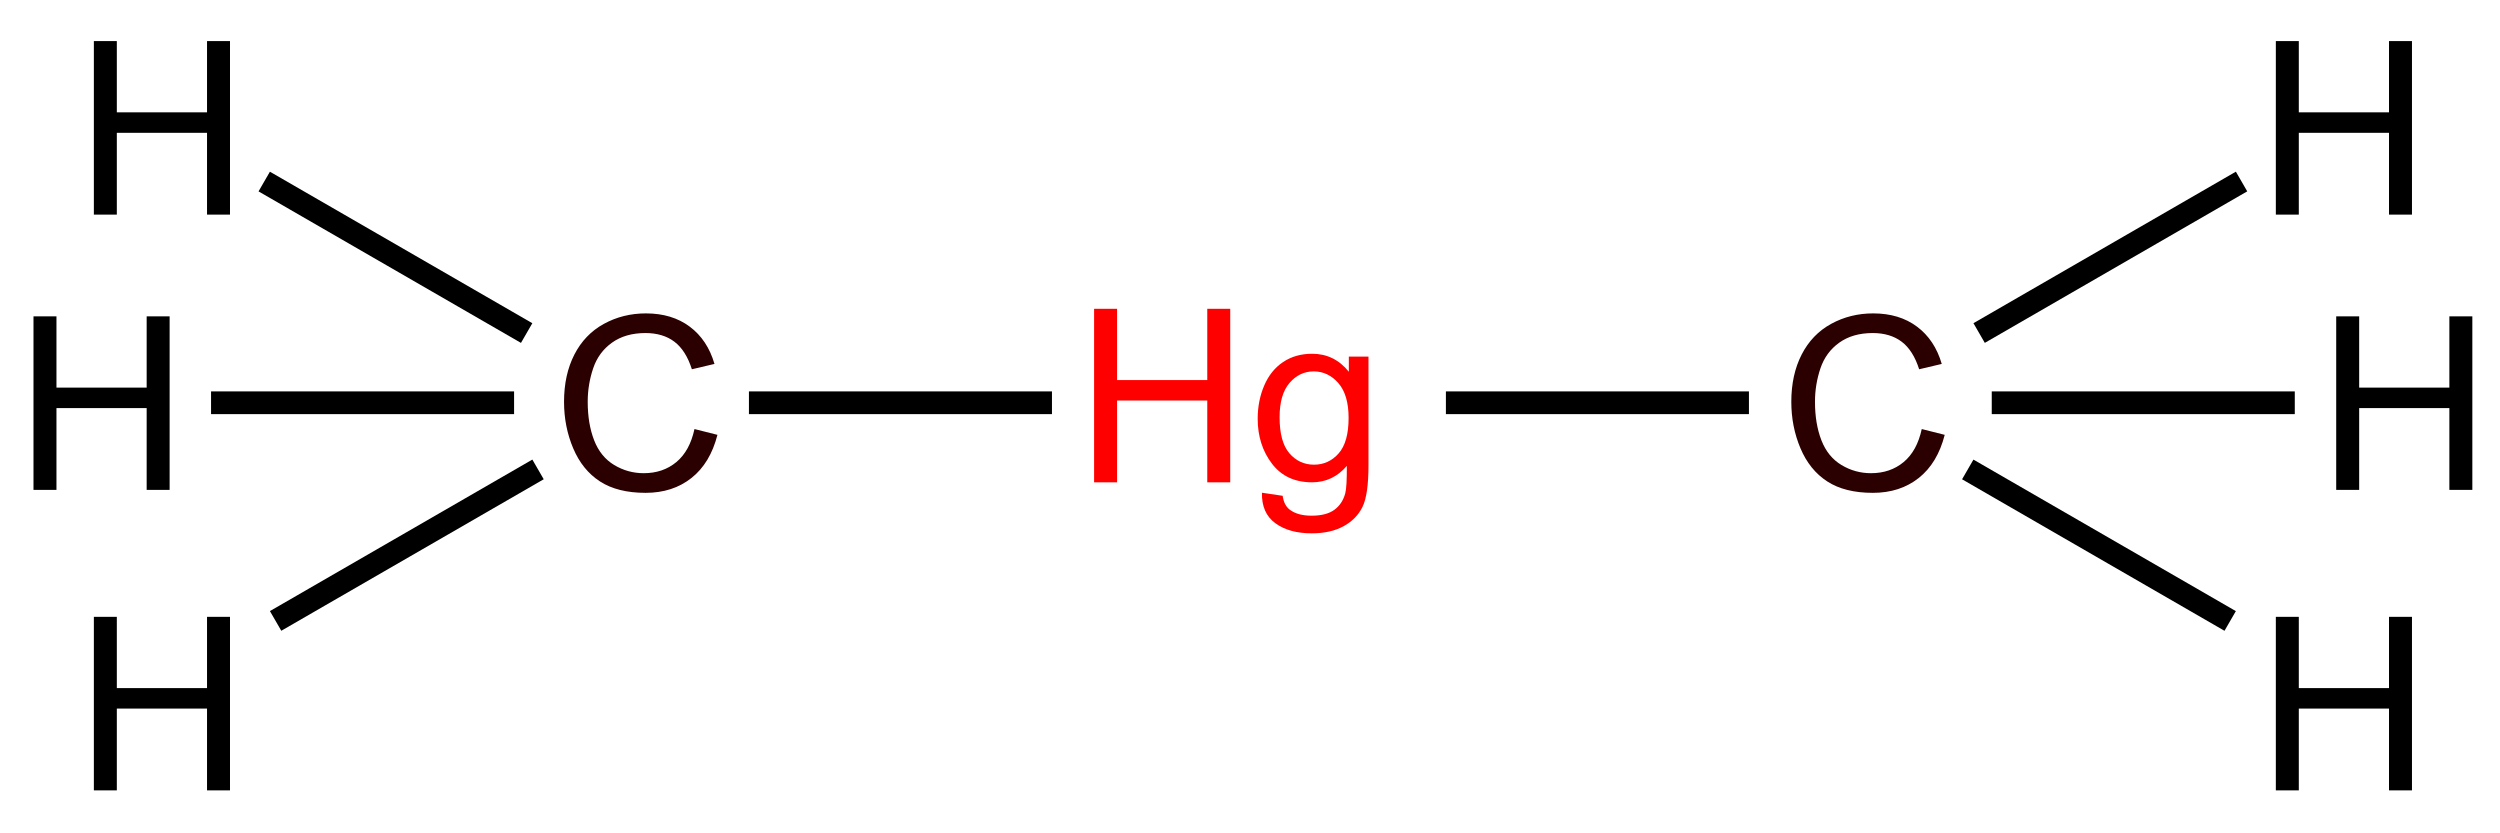 <?xml version="1.0" encoding="UTF-8" standalone="no"?>
<!-- Created with Inkscape (http://www.inkscape.org/) -->
<svg
   xmlns:svg="http://www.w3.org/2000/svg"
   xmlns="http://www.w3.org/2000/svg"
   version="1.0"
   width="330"
   height="110"
   id="svg2">
  <defs
     id="defs3" />
  <g
     id="g2453">
    <path
       d="M 144.421,63.665 L 144.421,40.759 L 147.453,40.759 L 147.453,50.165 L 159.359,50.165 L 159.359,40.759 L 162.39,40.759 L 162.39,63.665 L 159.359,63.665 L 159.359,52.868 L 147.453,52.868 L 147.453,63.665 L 144.421,63.665 z M 166.578,65.04 L 169.312,65.446 C 169.427,66.29 169.744,66.905 170.265,67.29 C 170.963,67.811 171.916,68.071 173.125,68.071 C 174.427,68.071 175.432,67.811 176.14,67.29 C 176.848,66.769 177.328,66.04 177.578,65.102 C 177.723,64.53 177.791,63.326 177.781,61.493 C 176.552,62.941 175.02,63.665 173.187,63.665 C 170.906,63.665 169.14,62.842 167.89,61.196 C 166.64,59.55 166.015,57.576 166.015,55.274 C 166.015,53.691 166.302,52.23 166.875,50.892 C 167.447,49.553 168.278,48.519 169.367,47.79 C 170.455,47.061 171.734,46.696 173.203,46.696 C 175.161,46.696 176.776,47.488 178.046,49.071 L 178.046,47.071 L 180.64,47.071 L 180.64,61.415 C 180.64,63.998 180.377,65.829 179.851,66.907 C 179.325,67.985 178.492,68.837 177.351,69.462 C 176.21,70.087 174.807,70.399 173.14,70.399 C 171.161,70.399 169.562,69.954 168.343,69.063 C 167.125,68.173 166.536,66.832 166.578,65.04 L 166.578,65.04 z M 168.906,55.071 C 168.906,57.248 169.338,58.837 170.203,59.837 C 171.067,60.837 172.151,61.337 173.453,61.337 C 174.744,61.337 175.828,60.839 176.703,59.845 C 177.578,58.85 178.015,57.29 178.015,55.165 C 178.015,53.134 177.565,51.603 176.664,50.571 C 175.763,49.54 174.677,49.024 173.406,49.024 C 172.156,49.024 171.093,49.532 170.218,50.548 C 169.343,51.563 168.906,53.071 168.906,55.071 L 168.906,55.071 z"
       id="text9"
       style="font-size:32px;font-style:normal;font-variant:normal;font-weight:normal;font-stretch:normal;text-indent:0;text-align:start;text-decoration:none;line-height:normal;letter-spacing:normal;word-spacing:normal;text-transform:none;direction:ltr;block-progression:tb;writing-mode:lr-tb;text-anchor:start;fill:#ff0000;fill-opacity:1;fill-rule:nonzero;stroke:none;stroke-width:1px;stroke-linecap:butt;stroke-linejoin:miter;marker:none;marker-start:none;marker-mid:none;marker-end:none;stroke-miterlimit:4;stroke-dashoffset:0;stroke-opacity:1;visibility:visible;display:inline;overflow:visible;enable-background:accumulate;font-family:Bitstream Vera Sans" />
    <path
       d="M 190.859,51.665 L 230.859,51.665 L 230.859,54.665 L 190.859,54.665 L 190.859,51.665 z"
       id="rect11"
       style="fill:#000000;fill-opacity:1;fill-rule:nonzero;stroke:none;stroke-width:1;stroke-linecap:butt;stroke-linejoin:miter;marker:none;marker-start:none;marker-mid:none;marker-end:none;stroke-miterlimit:4;stroke-dashoffset:0;stroke-opacity:1;visibility:visible;display:inline;overflow:visible;enable-background:accumulate" />
    <path
       d="M 98.859,51.665 L 138.859,51.665 L 138.859,54.665 L 98.859,54.665 L 98.859,51.665 z"
       id="rect13"
       style="fill:#000000;fill-opacity:1;fill-rule:nonzero;stroke:none;stroke-width:1;stroke-linecap:butt;stroke-linejoin:miter;marker:none;marker-start:none;marker-mid:none;marker-end:none;stroke-miterlimit:4;stroke-dashoffset:0;stroke-opacity:1;visibility:visible;display:inline;overflow:visible;enable-background:accumulate" />
    <path
       d="M 253.671,56.634 L 256.703,57.399 C 256.067,59.889 254.924,61.787 253.273,63.095 C 251.622,64.402 249.604,65.056 247.218,65.056 C 244.75,65.056 242.742,64.553 241.195,63.548 C 239.648,62.543 238.471,61.087 237.664,59.181 C 236.856,57.274 236.453,55.228 236.453,53.04 C 236.453,50.655 236.908,48.574 237.82,46.798 C 238.731,45.022 240.028,43.673 241.71,42.751 C 243.393,41.829 245.244,41.368 247.265,41.368 C 249.557,41.368 251.484,41.951 253.046,43.118 C 254.609,44.285 255.697,45.925 256.312,48.04 L 253.328,48.743 C 252.796,47.076 252.026,45.863 251.015,45.102 C 250.005,44.342 248.734,43.962 247.203,43.962 C 245.442,43.962 243.971,44.384 242.789,45.227 C 241.606,46.071 240.776,47.204 240.296,48.626 C 239.817,50.048 239.578,51.514 239.578,53.024 C 239.578,54.972 239.862,56.673 240.429,58.126 C 240.997,59.579 241.88,60.665 243.078,61.384 C 244.276,62.102 245.572,62.462 246.968,62.462 C 248.666,62.462 250.104,61.972 251.281,60.993 C 252.458,60.014 253.255,58.561 253.671,56.634 L 253.671,56.634 z"
       id="text15"
       style="font-size:32px;font-style:normal;font-variant:normal;font-weight:normal;font-stretch:normal;text-indent:0;text-align:start;text-decoration:none;line-height:normal;letter-spacing:normal;word-spacing:normal;text-transform:none;direction:ltr;block-progression:tb;writing-mode:lr-tb;text-anchor:start;fill:#2b0000;fill-opacity:1;fill-rule:nonzero;stroke:none;stroke-width:1px;stroke-linecap:butt;stroke-linejoin:miter;marker:none;marker-start:none;marker-mid:none;marker-end:none;stroke-miterlimit:4;stroke-dashoffset:0;stroke-opacity:1;visibility:visible;display:inline;overflow:visible;enable-background:accumulate;font-family:Bitstream Vera Sans" />
    <path
       d="M 91.671,56.634 L 94.703,57.399 C 94.067,59.889 92.924,61.787 91.273,63.095 C 89.622,64.402 87.604,65.056 85.218,65.056 C 82.75,65.056 80.742,64.553 79.195,63.548 C 77.648,62.543 76.471,61.087 75.664,59.181 C 74.856,57.274 74.453,55.228 74.453,53.04 C 74.453,50.655 74.908,48.574 75.82,46.798 C 76.731,45.022 78.028,43.673 79.71,42.751 C 81.393,41.829 83.244,41.368 85.265,41.368 C 87.557,41.368 89.484,41.951 91.046,43.118 C 92.609,44.285 93.697,45.925 94.312,48.04 L 91.328,48.743 C 90.796,47.076 90.026,45.863 89.015,45.102 C 88.005,44.342 86.734,43.962 85.203,43.962 C 83.442,43.962 81.971,44.384 80.789,45.227 C 79.606,46.071 78.776,47.204 78.296,48.626 C 77.817,50.048 77.578,51.514 77.578,53.024 C 77.578,54.972 77.862,56.673 78.429,58.126 C 78.997,59.579 79.88,60.665 81.078,61.384 C 82.276,62.102 83.572,62.462 84.968,62.462 C 86.666,62.462 88.104,61.972 89.281,60.993 C 90.458,60.014 91.255,58.561 91.671,56.634 L 91.671,56.634 z"
       id="text17"
       style="font-size:32px;font-style:normal;font-variant:normal;font-weight:normal;font-stretch:normal;text-indent:0;text-align:start;text-decoration:none;line-height:normal;letter-spacing:normal;word-spacing:normal;text-transform:none;direction:ltr;block-progression:tb;writing-mode:lr-tb;text-anchor:start;fill:#2b0000;fill-opacity:1;fill-rule:nonzero;stroke:none;stroke-width:1px;stroke-linecap:butt;stroke-linejoin:miter;marker:none;marker-start:none;marker-mid:none;marker-end:none;stroke-miterlimit:4;stroke-dashoffset:0;stroke-opacity:1;visibility:visible;display:inline;overflow:visible;enable-background:accumulate;font-family:Bitstream Vera Sans" />
    <path
       d="M 27.859,51.665 L 67.859,51.665 L 67.859,54.665 L 27.859,54.665 L 27.859,51.665 z"
       id="rect19"
       style="fill:#000000;fill-opacity:1;fill-rule:nonzero;stroke:none;stroke-width:1;stroke-linecap:butt;stroke-linejoin:miter;marker:none;marker-start:none;marker-mid:none;marker-end:none;stroke-miterlimit:4;stroke-dashoffset:0;stroke-opacity:1;visibility:visible;display:inline;overflow:visible;enable-background:accumulate" />
    <path
       d="M 42.188,1.814 L 82.188,1.814 L 82.188,4.814 L 42.188,4.814 L 42.188,1.814 z"
       transform="matrix(0.866,0.5,-0.5,0.866,0,0)"
       id="rect21"
       style="fill:#000000;fill-opacity:1;fill-rule:nonzero;stroke:none;stroke-width:1;stroke-linecap:butt;stroke-linejoin:miter;marker:none;marker-start:none;marker-mid:none;marker-end:none;stroke-miterlimit:4;stroke-dashoffset:0;stroke-opacity:1;visibility:visible;display:inline;overflow:visible;enable-background:accumulate" />
    <path
       d="M -9.476,87.673 L 30.524,87.673 L 30.524,90.673 L -9.476,90.673 L -9.476,87.673 z"
       transform="matrix(0.866,-0.5,0.5,0.866,0,0)"
       id="rect23"
       style="fill:#000000;fill-opacity:1;fill-rule:nonzero;stroke:none;stroke-width:1;stroke-linecap:butt;stroke-linejoin:miter;marker:none;marker-start:none;marker-mid:none;marker-end:none;stroke-miterlimit:4;stroke-dashoffset:0;stroke-opacity:1;visibility:visible;display:inline;overflow:visible;enable-background:accumulate" />
    <path
       d="M 4.421,64.665 L 4.421,41.759 L 7.453,41.759 L 7.453,51.165 L 19.359,51.165 L 19.359,41.759 L 22.39,41.759 L 22.39,64.665 L 19.359,64.665 L 19.359,53.868 L 7.453,53.868 L 7.453,64.665 L 4.421,64.665 z"
       id="text25"
       style="font-size:32px;font-style:normal;font-variant:normal;font-weight:normal;font-stretch:normal;text-indent:0;text-align:start;text-decoration:none;line-height:normal;letter-spacing:normal;word-spacing:normal;text-transform:none;direction:ltr;block-progression:tb;writing-mode:lr-tb;text-anchor:start;fill-opacity:1;fill-rule:nonzero;stroke:none;stroke-width:1px;stroke-linecap:butt;stroke-linejoin:miter;marker:none;marker-start:none;marker-mid:none;marker-end:none;stroke-miterlimit:4;stroke-dashoffset:0;stroke-opacity:1;visibility:visible;display:inline;overflow:visible;enable-background:accumulate;font-family:Bitstream Vera Sans" />
    <path
       d="M 12.39,28.329 L 12.39,5.423 L 15.421,5.423 L 15.421,14.829 L 27.328,14.829 L 27.328,5.423 L 30.359,5.423 L 30.359,28.329 L 27.328,28.329 L 27.328,17.532 L 15.421,17.532 L 15.421,28.329 L 12.39,28.329 z"
       id="text27"
       style="font-size:32px;font-style:normal;font-variant:normal;font-weight:normal;font-stretch:normal;text-indent:0;text-align:start;text-decoration:none;line-height:normal;letter-spacing:normal;word-spacing:normal;text-transform:none;direction:ltr;block-progression:tb;writing-mode:lr-tb;text-anchor:start;fill-opacity:1;fill-rule:nonzero;stroke:none;stroke-width:1px;stroke-linecap:butt;stroke-linejoin:miter;marker:none;marker-start:none;marker-mid:none;marker-end:none;stroke-miterlimit:4;stroke-dashoffset:0;stroke-opacity:1;visibility:visible;display:inline;overflow:visible;enable-background:accumulate;font-family:Bitstream Vera Sans" />
    <path
       d="M 12.39,104.329 L 12.39,81.423 L 15.421,81.423 L 15.421,90.829 L 27.328,90.829 L 27.328,81.423 L 30.359,81.423 L 30.359,104.329 L 27.328,104.329 L 27.328,93.532 L 15.421,93.532 L 15.421,104.329 L 12.39,104.329 z"
       id="text29"
       style="font-size:32px;font-style:normal;font-variant:normal;font-weight:normal;font-stretch:normal;text-indent:0;text-align:start;text-decoration:none;line-height:normal;letter-spacing:normal;word-spacing:normal;text-transform:none;direction:ltr;block-progression:tb;writing-mode:lr-tb;text-anchor:start;fill-opacity:1;fill-rule:nonzero;stroke:none;stroke-width:1px;stroke-linecap:butt;stroke-linejoin:miter;marker:none;marker-start:none;marker-mid:none;marker-end:none;stroke-miterlimit:4;stroke-dashoffset:0;stroke-opacity:1;visibility:visible;display:inline;overflow:visible;enable-background:accumulate;font-family:Bitstream Vera Sans" />
    <path
       d="M -302.911,51.665 L -262.911,51.665 L -262.911,54.665 L -302.911,54.665 L -302.911,51.665 z"
       transform="scale(-1,1)"
       id="rect31"
       style="fill:#000000;fill-opacity:1;fill-rule:nonzero;stroke:none;stroke-width:1;stroke-linecap:butt;stroke-linejoin:miter;marker:none;marker-start:none;marker-mid:none;marker-end:none;stroke-miterlimit:4;stroke-dashoffset:0;stroke-opacity:1;visibility:visible;display:inline;overflow:visible;enable-background:accumulate" />
    <path
       d="M -244.267,167.199 L -204.267,167.199 L -204.267,170.199 L -244.267,170.199 L -244.267,167.199 z"
       transform="matrix(-0.866,0.5,0.5,0.866,0,0)"
       id="rect33"
       style="fill:#000000;fill-opacity:1;fill-rule:nonzero;stroke:none;stroke-width:1;stroke-linecap:butt;stroke-linejoin:miter;marker:none;marker-start:none;marker-mid:none;marker-end:none;stroke-miterlimit:4;stroke-dashoffset:0;stroke-opacity:1;visibility:visible;display:inline;overflow:visible;enable-background:accumulate" />
    <path
       d="M -295.932,-77.712 L -255.932,-77.712 L -255.932,-74.712 L -295.932,-74.712 L -295.932,-77.712 z"
       transform="matrix(-0.866,-0.5,-0.5,0.866,0,0)"
       id="rect35"
       style="fill:#000000;fill-opacity:1;fill-rule:nonzero;stroke:none;stroke-width:1;stroke-linecap:butt;stroke-linejoin:miter;marker:none;marker-start:none;marker-mid:none;marker-end:none;stroke-miterlimit:4;stroke-dashoffset:0;stroke-opacity:1;visibility:visible;display:inline;overflow:visible;enable-background:accumulate" />
    <path
       d="M -326.349,64.665 L -326.349,41.759 L -323.317,41.759 L -323.317,51.165 L -311.411,51.165 L -311.411,41.759 L -308.38,41.759 L -308.38,64.665 L -311.411,64.665 L -311.411,53.868 L -323.317,53.868 L -323.317,64.665 L -326.349,64.665 z"
       transform="scale(-1,1)"
       id="text37"
       style="font-size:32px;font-style:normal;font-variant:normal;font-weight:normal;font-stretch:normal;text-indent:0;text-align:start;text-decoration:none;line-height:normal;letter-spacing:normal;word-spacing:normal;text-transform:none;direction:ltr;block-progression:tb;writing-mode:lr-tb;text-anchor:start;fill-opacity:1;fill-rule:nonzero;stroke:none;stroke-width:1px;stroke-linecap:butt;stroke-linejoin:miter;marker:none;marker-start:none;marker-mid:none;marker-end:none;stroke-miterlimit:4;stroke-dashoffset:0;stroke-opacity:1;visibility:visible;display:inline;overflow:visible;enable-background:accumulate;font-family:Bitstream Vera Sans" />
    <path
       d="M -318.38,28.329 L -318.38,5.423 L -315.349,5.423 L -315.349,14.829 L -303.442,14.829 L -303.442,5.423 L -300.411,5.423 L -300.411,28.329 L -303.442,28.329 L -303.442,17.532 L -315.349,17.532 L -315.349,28.329 L -318.38,28.329 z"
       transform="scale(-1,1)"
       id="text39"
       style="font-size:32px;font-style:normal;font-variant:normal;font-weight:normal;font-stretch:normal;text-indent:0;text-align:start;text-decoration:none;line-height:normal;letter-spacing:normal;word-spacing:normal;text-transform:none;direction:ltr;block-progression:tb;writing-mode:lr-tb;text-anchor:start;fill-opacity:1;fill-rule:nonzero;stroke:none;stroke-width:1px;stroke-linecap:butt;stroke-linejoin:miter;marker:none;marker-start:none;marker-mid:none;marker-end:none;stroke-miterlimit:4;stroke-dashoffset:0;stroke-opacity:1;visibility:visible;display:inline;overflow:visible;enable-background:accumulate;font-family:Bitstream Vera Sans" />
    <path
       d="M -318.38,104.329 L -318.38,81.423 L -315.349,81.423 L -315.349,90.829 L -303.442,90.829 L -303.442,81.423 L -300.411,81.423 L -300.411,104.329 L -303.442,104.329 L -303.442,93.532 L -315.349,93.532 L -315.349,104.329 L -318.38,104.329 z"
       transform="scale(-1,1)"
       id="text41"
       style="font-size:32px;font-style:normal;font-variant:normal;font-weight:normal;font-stretch:normal;text-indent:0;text-align:start;text-decoration:none;line-height:normal;letter-spacing:normal;word-spacing:normal;text-transform:none;direction:ltr;block-progression:tb;writing-mode:lr-tb;text-anchor:start;fill-opacity:1;fill-rule:nonzero;stroke:none;stroke-width:1px;stroke-linecap:butt;stroke-linejoin:miter;marker:none;marker-start:none;marker-mid:none;marker-end:none;stroke-miterlimit:4;stroke-dashoffset:0;stroke-opacity:1;visibility:visible;display:inline;overflow:visible;enable-background:accumulate;font-family:Bitstream Vera Sans" />
  </g>
</svg>
